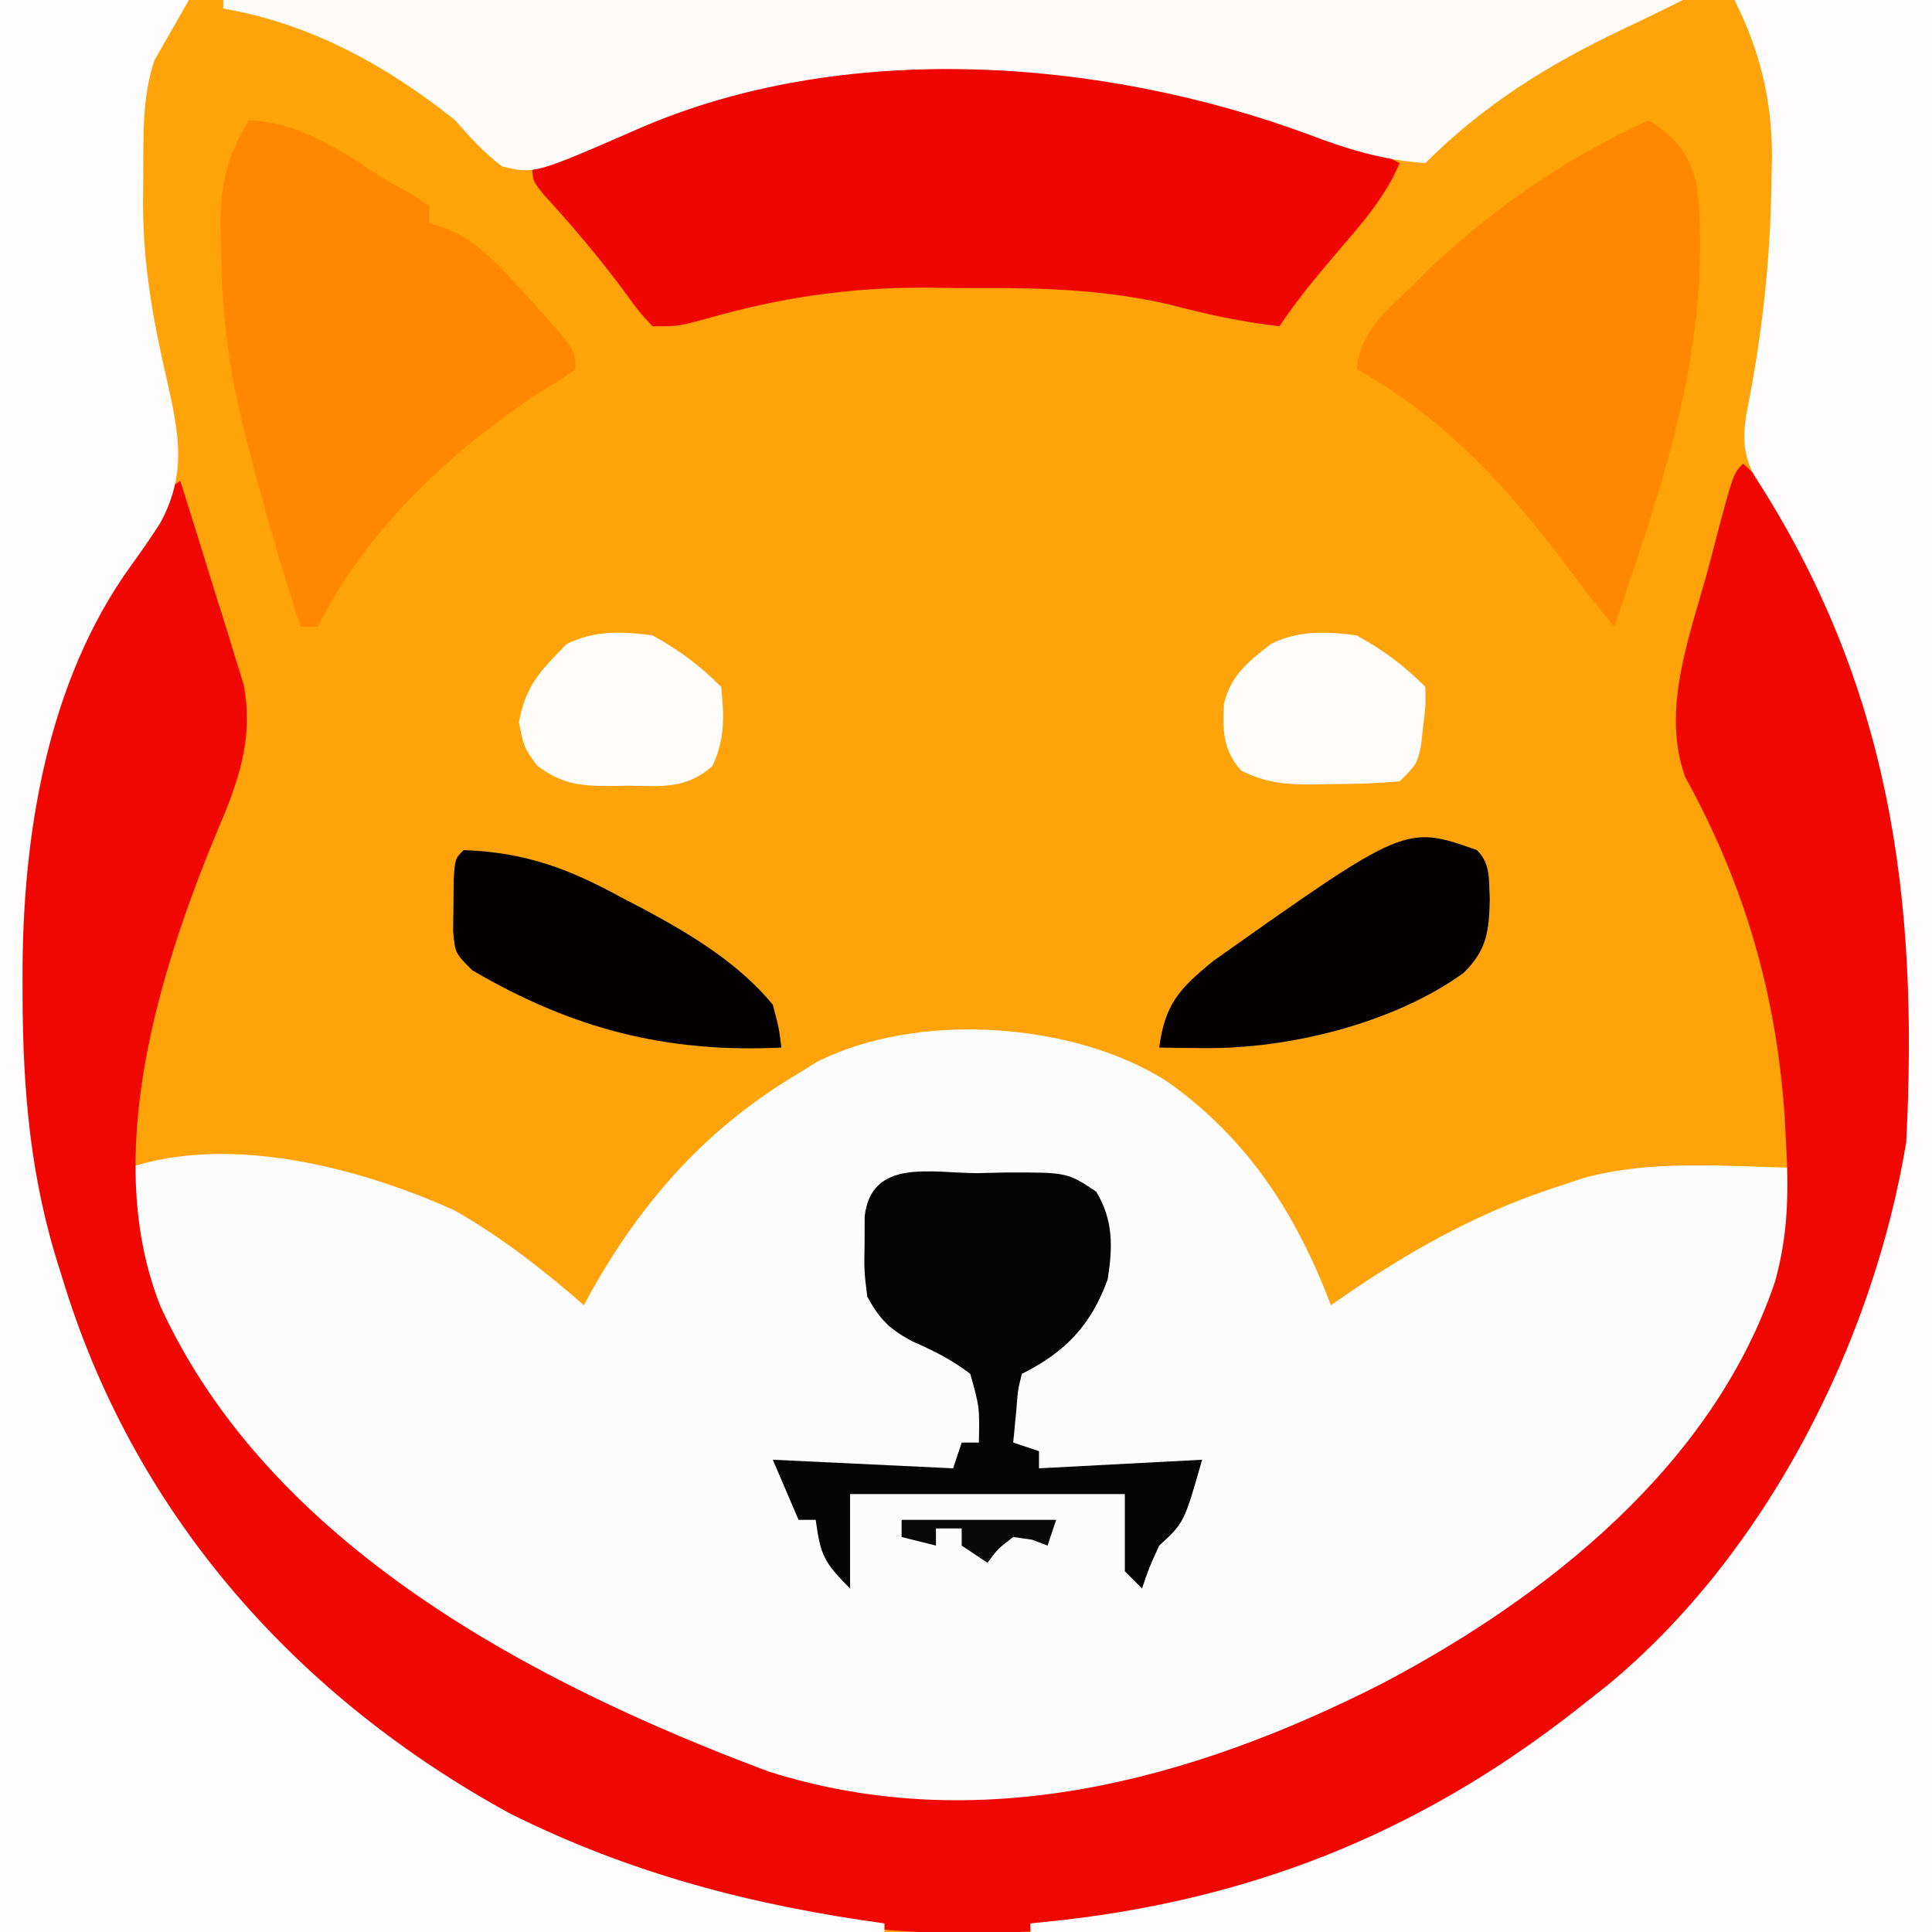 <?xml version="1.0" encoding="UTF-8"?>
<svg version="1.1" xmlns="http://www.w3.org/2000/svg" width="225" height="225">
<rect width="100%" height="100%" fill="#333333" stroke="none"/>
<path d="M0 0 C74.25 0 148.5 0 225 0 C225 74.25 225 148.5 225 225 C150.75 225 76.5 225 0 225 C0 150.75 0 76.5 0 0 Z " fill="#FEA309" transform="translate(0,0)"/>
<path d="M0 0 C9.33 6.626 14.971 15.386 19 26 C20.29 25.112 20.29 25.112 21.605 24.207 C29.41 18.947 36.965 14.867 46 12 C46.719 11.755 47.439 11.51 48.18 11.258 C56.116 9.003 64.832 9.841 73 10 C73.417 25.535 65.759 37.554 55.352 48.605 C54.576 49.396 53.8 50.186 53 51 C52.286 51.739 51.572 52.477 50.836 53.238 C29.852 73.537 -0.143 84.792 -28.977 84.328 C-56.768 83.261 -84.93 65.269 -104 46 C-105.23 44.803 -105.23 44.803 -106.484 43.582 C-113.375 36.495 -120.632 26.074 -121.098 15.859 C-121.049 12.93 -121.049 12.93 -121 10 C-109.161 6.054 -94.008 9.993 -83 15 C-77.559 18.11 -72.715 21.89 -68 26 C-67.671 25.394 -67.343 24.788 -67.004 24.164 C-60.992 13.574 -53.529 5.222 -43 -1 C-41.952 -1.652 -41.952 -1.652 -40.883 -2.316 C-29.214 -8.276 -10.819 -7.004 0 0 Z " fill="#FDFCFC" transform="translate(136,126)"/>
<path d="M0 0 C3.898 3.421 6.069 7.282 8.438 11.812 C9.027 12.938 9.027 12.938 9.629 14.087 C21.682 37.712 24.674 67.924 16.486 93.312 C15.702 95.562 14.871 97.783 14 100 C13.571 101.101 13.141 102.202 12.699 103.336 C11.57 105.963 10.335 108.473 9 111 C8.55 111.906 8.1 112.812 7.637 113.746 C4.154 120.515 -0.064 126.226 -5 132 C-5.593 132.739 -6.186 133.477 -6.797 134.238 C-24.575 155.625 -51.924 167.395 -79.027 170.648 C-110.071 173.396 -138.742 164.68 -163 145 C-164.28 143.969 -164.28 143.969 -165.586 142.918 C-185.233 126.215 -197.955 101.566 -201 76 C-201.313 70.916 -201.389 65.842 -201.375 60.75 C-201.375 60.063 -201.375 59.377 -201.374 58.669 C-201.343 48.518 -200.727 39.549 -197 30 C-196.439 28.36 -196.439 28.36 -195.867 26.688 C-188.655 6.437 -188.655 6.437 -182 2 C-180.622 6.347 -179.277 10.704 -177.938 15.062 C-177.353 16.906 -177.353 16.906 -176.756 18.787 C-176.392 19.983 -176.028 21.178 -175.652 22.41 C-175.142 24.052 -175.142 24.052 -174.621 25.727 C-173.408 32.121 -175.303 37.224 -177.812 43.062 C-184.576 59.419 -191.192 80.887 -184.305 98.152 C-171.565 125.958 -140.844 142.085 -113.469 152.32 C-89.004 160.06 -64.296 153.364 -42.173 142.132 C-22.866 132.02 -3.484 116.617 3.703 95.301 C5.26 89.803 5.326 84.735 5 79.062 C4.947 78.065 4.895 77.068 4.84 76.041 C3.874 61.75 0.167 49.011 -6.742 36.492 C-9.611 28.527 -6.117 19.879 -4 12 C-3.727 10.952 -3.453 9.904 -3.172 8.824 C-1.138 1.138 -1.138 1.138 0 0 Z " fill="#F00702" transform="translate(203,54)"/>
<path d="M0 0 C7.59 0 15.18 0 23 0 C23 74.25 23 148.5 23 225 C-11.65 225 -46.3 225 -82 225 C-82 224.67 -82 224.34 -82 224 C-80.704 223.865 -79.409 223.729 -78.074 223.59 C-54.814 220.883 -35.31 212.722 -17 198 C-16.27 197.425 -15.541 196.85 -14.789 196.258 C3.639 181.035 16.134 156.448 20 133 C21.457 104.437 18.118 79.786 2.281 55.348 C0.356 51.819 1.29 48.785 2 45 C3.457 36.858 4.226 28.95 4.312 20.688 C4.33 19.864 4.347 19.041 4.365 18.192 C4.36 11.615 2.946 5.891 0 0 Z " fill="#FEFCFC" transform="translate(202,0)"/>
<path d="M0 0 C7.26 0 14.52 0 22 0 C20.68 2.31 19.36 4.62 18 7 C16.476 11.478 16.726 16.189 16.688 20.875 C16.676 21.844 16.664 22.812 16.652 23.811 C16.69 31.022 17.855 37.504 19.5 44.5 C20.862 50.623 21.739 55.224 18.673 60.898 C17.576 62.603 16.435 64.255 15.242 65.895 C5.393 79.536 2.577 97.583 2.625 113.938 C2.626 114.625 2.626 115.313 2.627 116.022 C2.667 127.108 3.556 137.413 7 148 C7.209 148.675 7.418 149.35 7.633 150.045 C16.125 176.94 34.86 197.794 59.426 211.219 C73.403 218.185 87.54 221.88 103 224 C103 224.33 103 224.66 103 225 C69.01 225 35.02 225 0 225 C0 150.75 0 76.5 0 0 Z " fill="#FEFCFC" transform="translate(0,0)"/>
<path d="M0 0 C0.677 -0.001 1.354 -0.001 2.052 -0.002 C19.874 0.026 36.741 2.913 52.688 11.25 C51.036 15.144 48.415 18.137 45.688 21.312 C43.211 24.217 40.81 27.067 38.688 30.25 C34.312 29.741 30.228 28.864 25.969 27.734 C18.642 26.034 11.533 25.76 4.059 25.804 C1.887 25.812 -0.283 25.784 -2.455 25.752 C-11.457 25.71 -19.47 26.912 -28.124 29.39 C-31.312 30.25 -31.312 30.25 -34.312 30.25 C-35.891 28.562 -35.891 28.562 -37.562 26.25 C-40.525 22.252 -43.661 18.541 -47.027 14.879 C-48.312 13.25 -48.312 13.25 -48.312 11.25 C-38.792 6.849 -29.532 3.625 -19.312 1.25 C-18.554 1.073 -17.795 0.897 -17.013 0.715 C-11.411 -0.25 -5.672 0.005 0 0 Z " fill="#F00600" transform="translate(110.312,7.75)"/>
<path d="M0 0 C56.1 0 112.2 0 170 0 C167.647 1.177 165.283 2.334 162.898 3.445 C154.262 7.563 146.83 12.17 140 19 C135.088 18.653 130.889 17.379 126.312 15.625 C102.242 6.765 72.208 4.558 48.262 15.035 C36.195 20.299 36.195 20.299 32.441 19.359 C30.335 17.749 28.74 15.998 27 14 C19.019 7.629 10.154 2.739 0 1 C0 0.67 0 0.34 0 0 Z " fill="#FEFBFB" transform="translate(26,0)"/>
<path d="M0 0 C6.331 0.333 10.816 3.697 16 7 C16.927 7.518 17.854 8.036 18.809 8.57 C19.532 9.042 20.255 9.514 21 10 C21 10.66 21 11.32 21 12 C21.722 12.227 22.444 12.454 23.188 12.688 C26.639 14.298 28.427 16.182 31 19 C31.617 19.672 32.235 20.343 32.871 21.035 C38 26.721 38 26.721 38 29 C36.453 30.121 36.453 30.121 34.25 31.438 C23.701 38.282 13.685 47.63 8 59 C7.34 59 6.68 59 6 59 C3.716 51.904 1.624 44.793 -0.188 37.562 C-0.354 36.901 -0.521 36.24 -0.692 35.559 C-2.404 28.615 -3.203 22.125 -3.25 15 C-3.271 14.219 -3.291 13.438 -3.312 12.633 C-3.346 7.648 -2.662 4.371 0 0 Z " fill="#FF8800" transform="translate(29,14)"/>
<path d="M0 0 C3.394 2.262 4.718 3.796 5.66 7.816 C7.234 23.432 3.018 38.361 -2 53 C-2.667 55 -3.334 57 -4 59 C-5.848 56.708 -7.69 54.42 -9.438 52.051 C-16.26 42.916 -23.92 34.515 -34 29 C-33.551 24.671 -30.732 22.357 -27.75 19.5 C-27.272 19.027 -26.794 18.554 -26.301 18.066 C-18.653 10.585 -9.729 4.47 0 0 Z " fill="#FF8800" transform="translate(192,14)"/>
<path d="M0 0 C1.007 -0.024 2.014 -0.049 3.051 -0.074 C10.408 -0.104 10.408 -0.104 13.793 2.156 C15.801 5.5 15.717 8.638 15.125 12.375 C13.171 17.722 10.213 20.831 5.125 23.375 C4.66 25.27 4.66 25.27 4.5 27.438 C4.376 28.737 4.253 30.036 4.125 31.375 C5.115 31.705 6.105 32.035 7.125 32.375 C7.125 33.035 7.125 33.695 7.125 34.375 C13.395 34.045 19.665 33.715 26.125 33.375 C24.028 40.714 24.028 40.714 21.125 43.375 C19.935 45.974 19.935 45.974 19.125 48.375 C18.465 47.715 17.805 47.055 17.125 46.375 C17.125 43.405 17.125 40.435 17.125 37.375 C6.565 37.375 -3.995 37.375 -14.875 37.375 C-14.875 41.005 -14.875 44.635 -14.875 48.375 C-17.962 45.288 -18.324 44.456 -18.875 40.375 C-19.535 40.375 -20.195 40.375 -20.875 40.375 C-22.36 36.91 -22.36 36.91 -23.875 33.375 C-16.945 33.705 -10.015 34.035 -2.875 34.375 C-2.545 33.385 -2.215 32.395 -1.875 31.375 C-1.215 31.375 -0.555 31.375 0.125 31.375 C0.207 27.241 0.207 27.241 -0.875 23.375 C-3.036 21.721 -5.158 20.665 -7.648 19.578 C-10.31 18.14 -11.419 17.028 -12.875 14.375 C-13.238 11.43 -13.238 11.43 -13.188 8.25 C-13.184 7.196 -13.18 6.141 -13.176 5.055 C-12.406 -1.799 -5.343 0.007 0 0 Z " fill="#050505" transform="translate(113.875,136.625)"/>
<path d="M0 0 C1.635 1.635 1.365 3.435 1.5 5.688 C1.42 9.443 1.165 11.647 -1.562 14.312 C-9.681 20.18 -21.941 23.181 -31.812 23.062 C-33.276 23.049 -33.276 23.049 -34.77 23.035 C-35.874 23.018 -35.874 23.018 -37 23 C-36.314 17.894 -34.65 16.165 -30.781 12.969 C-8.315 -2.935 -8.315 -2.935 0 0 Z " fill="#030201" transform="translate(172,99)"/>
<path d="M0 0 C7.233 0.271 12.271 2.166 18.562 5.625 C19.361 6.039 20.16 6.453 20.982 6.879 C26.463 9.818 31.994 13.162 36 18 C36.717 20.717 36.717 20.717 37 23 C23.548 23.644 12.651 20.812 1 14 C-1 12 -1 12 -1.23 9.434 C-1.216 8.445 -1.202 7.456 -1.188 6.438 C-1.181 5.446 -1.175 4.455 -1.168 3.434 C-1 1 -1 1 0 0 Z " fill="#020100" transform="translate(54,99)"/>
<path d="M0 0 C3.143 1.746 5.469 3.469 8 6 C8.047 8.094 8.047 8.094 7.75 10.5 C7.662 11.294 7.575 12.088 7.484 12.906 C7 15 7 15 5 17 C2.329 17.226 -0.205 17.324 -2.875 17.312 C-3.596 17.329 -4.316 17.345 -5.059 17.361 C-8.246 17.364 -10.619 17.197 -13.473 15.723 C-15.589 13.336 -15.608 11.115 -15.465 8.004 C-14.689 4.658 -12.62 3.059 -10 1 C-6.79 -0.605 -3.483 -0.485 0 0 Z " fill="#FFFDFB" transform="translate(158,74)"/>
<path d="M0 0 C3.143 1.746 5.469 3.469 8 6 C8.319 9.446 8.455 12.024 6.977 15.195 C3.992 17.921 0.896 17.582 -2.938 17.5 C-3.654 17.515 -4.37 17.531 -5.107 17.547 C-8.616 17.521 -10.633 17.275 -13.469 15.148 C-15 13 -15 13 -15.562 10.125 C-14.782 5.791 -13.064 4.137 -10 1 C-6.79 -0.605 -3.483 -0.485 0 0 Z " fill="#FFFDFB" transform="translate(76,74)"/>
<path d="M0 0 C5.94 0 11.88 0 18 0 C17.67 0.99 17.34 1.98 17 3 C16.402 2.773 15.804 2.546 15.188 2.312 C14.466 2.209 13.744 2.106 13 2 C11.228 3.354 11.228 3.354 10 5 C9.01 4.34 8.02 3.68 7 3 C7 2.34 7 1.68 7 1 C6.01 1 5.02 1 4 1 C4 1.66 4 2.32 4 3 C2.68 2.67 1.36 2.34 0 2 C0 1.34 0 0.68 0 0 Z " fill="#0A0A0A" transform="translate(105,177)"/>
</svg>
